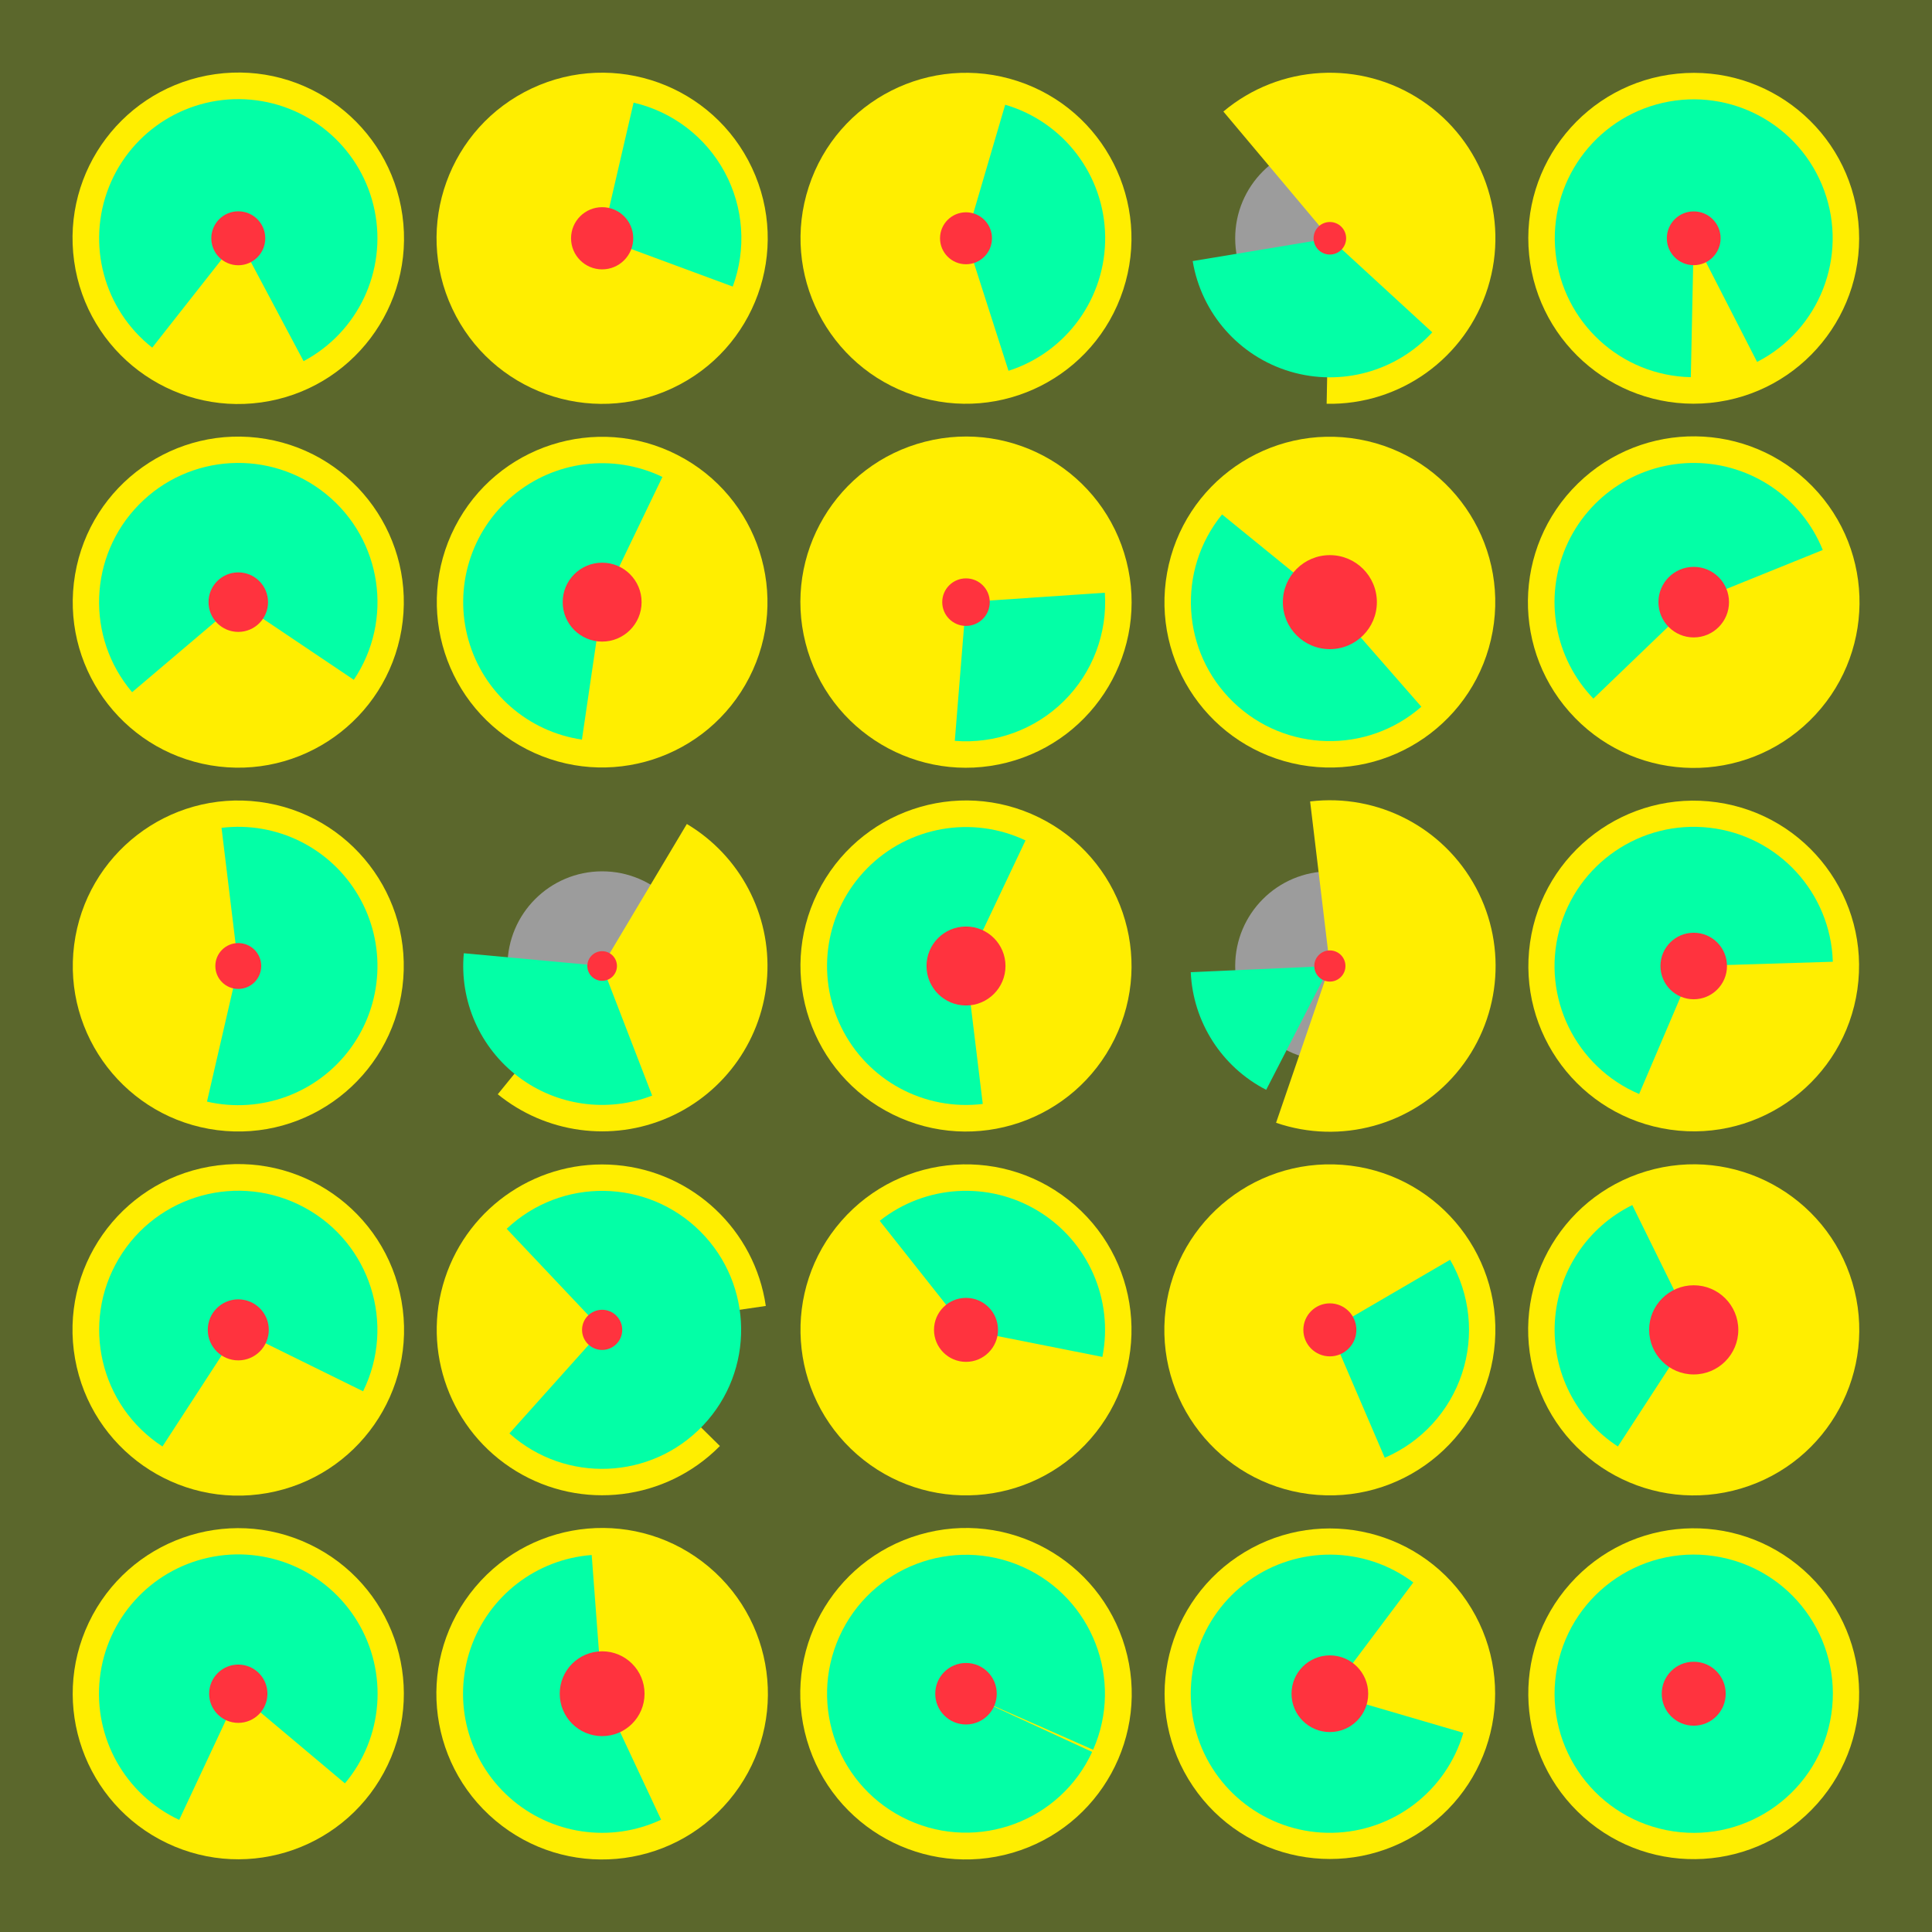 <?xml version="1.0" encoding="utf-8" ?>
<svg xmlns="http://www.w3.org/2000/svg" xmlns:xlink="http://www.w3.org/1999/xlink" width="1080" height="1080">
	<rect width="100%" height="100%" fill="#333333" stroke="none"/>
	<clipPath id="cl_229">
		<rect width="1080" height="1080"/>
	</clipPath>
	<g clip-path="url(#cl_229)">
		<path fill="white" transform="matrix(0.36 0 0 -0.36 540 540)" d="M-1500 -1500L1500 -1500L1500 1500L-1500 1500L-1500 -1500Z"/>
		<path fill="#5B672C" transform="matrix(0.36 0 0 -0.36 540 540)" d="M-1500 -1500L1500 -1500L1500 1500L-1500 1500L-1500 -1500Z"/>
		<path fill="#9C9C9C" transform="matrix(0.36 0 0 -0.36 133.2 946.8)" d="M0 147C-81.186 147 -147 81.186 -147 0C-147 -81.186 -81.186 -147 0 -147C81.186 -147 147 -81.186 147 0C147 81.186 81.186 147 0 147ZM0 0C0 0 0 0 0 0C0 0 0 0 0 0C0 0 0 0 0 0C0 0 0 0 0 0Z"/>
		<path fill="#9C9C9C" transform="matrix(0.36 0 0 -0.36 336.6 946.8)" d="M0 147C-81.186 147 -147 81.186 -147 0C-147 -81.186 -81.186 -147 0 -147C81.186 -147 147 -81.186 147 0C147 81.186 81.186 147 0 147ZM0 0C0 0 0 0 0 0C0 0 0 0 0 0C0 0 0 0 0 0C0 0 0 0 0 0Z"/>
		<path fill="#9C9C9C" transform="matrix(0.36 0 0 -0.36 540 946.8)" d="M0 147C-81.186 147 -147 81.186 -147 0C-147 -81.186 -81.186 -147 0 -147C81.186 -147 147 -81.186 147 0C147 81.186 81.186 147 0 147ZM0 0C0 0 0 0 0 0C0 0 0 0 0 0C0 0 0 0 0 0C0 0 0 0 0 0Z"/>
		<path fill="#9C9C9C" transform="matrix(0.36 0 0 -0.36 743.4 946.8)" d="M0 147C-81.186 147 -147 81.186 -147 0C-147 -81.186 -81.186 -147 0 -147C81.186 -147 147 -81.186 147 0C147 81.186 81.186 147 0 147ZM0 0C0 0 0 0 0 0C0 0 0 0 0 0C0 0 0 0 0 0C0 0 0 0 0 0Z"/>
		<path fill="#9C9C9C" transform="matrix(0.36 0 0 -0.36 946.8 946.8)" d="M0 147C-81.186 147 -147 81.186 -147 0C-147 -81.186 -81.186 -147 0 -147C81.186 -147 147 -81.186 147 0C147 81.186 81.186 147 0 147ZM0 0C0 0 0 0 0 0C0 0 0 0 0 0C0 0 0 0 0 0C0 0 0 0 0 0Z"/>
		<path fill="#9C9C9C" transform="matrix(0.36 0 0 -0.36 133.2 743.4)" d="M0 147C-81.186 147 -147 81.186 -147 0C-147 -81.186 -81.186 -147 0 -147C81.186 -147 147 -81.186 147 0C147 81.186 81.186 147 0 147ZM0 0C0 0 0 0 0 0C0 0 0 0 0 0C0 0 0 0 0 0C0 0 0 0 0 0Z"/>
		<path fill="#9C9C9C" transform="matrix(0.36 0 0 -0.36 336.6 743.4)" d="M0 147C-81.186 147 -147 81.186 -147 0C-147 -81.186 -81.186 -147 0 -147C81.186 -147 147 -81.186 147 0C147 81.186 81.186 147 0 147ZM0 0C0 0 0 0 0 0C0 0 0 0 0 0C0 0 0 0 0 0C0 0 0 0 0 0Z"/>
		<path fill="#9C9C9C" transform="matrix(0.36 0 0 -0.36 540 743.4)" d="M0 147C-81.186 147 -147 81.186 -147 0C-147 -81.186 -81.186 -147 0 -147C81.186 -147 147 -81.186 147 0C147 81.186 81.186 147 0 147ZM0 0C0 0 0 0 0 0C0 0 0 0 0 0C0 0 0 0 0 0C0 0 0 0 0 0Z"/>
		<path fill="#9C9C9C" transform="matrix(0.36 0 0 -0.36 743.4 743.4)" d="M0 147C-81.186 147 -147 81.186 -147 0C-147 -81.186 -81.186 -147 0 -147C81.186 -147 147 -81.186 147 0C147 81.186 81.186 147 0 147ZM0 0C0 0 0 0 0 0C0 0 0 0 0 0C0 0 0 0 0 0C0 0 0 0 0 0Z"/>
		<path fill="#9C9C9C" transform="matrix(0.36 0 0 -0.36 946.8 743.4)" d="M0 147C-81.186 147 -147 81.186 -147 0C-147 -81.186 -81.186 -147 0 -147C81.186 -147 147 -81.186 147 0C147 81.186 81.186 147 0 147ZM0 0C0 0 0 0 0 0C0 0 0 0 0 0C0 0 0 0 0 0C0 0 0 0 0 0Z"/>
		<path fill="#9C9C9C" transform="matrix(0.36 0 0 -0.36 133.2 540)" d="M0 147C-81.186 147 -147 81.186 -147 0C-147 -81.186 -81.186 -147 0 -147C81.186 -147 147 -81.186 147 0C147 81.186 81.186 147 0 147ZM0 0C0 0 0 0 0 0C0 0 0 0 0 0C0 0 0 0 0 0C0 0 0 0 0 0Z"/>
		<path fill="#9C9C9C" transform="matrix(0.36 0 0 -0.36 336.6 540)" d="M0 147C-81.186 147 -147 81.186 -147 0C-147 -81.186 -81.186 -147 0 -147C81.186 -147 147 -81.186 147 0C147 81.186 81.186 147 0 147ZM0 0C0 0 0 0 0 0C0 0 0 0 0 0C0 0 0 0 0 0C0 0 0 0 0 0Z"/>
		<path fill="#9C9C9C" transform="matrix(0.36 0 0 -0.36 540 540)" d="M0 147C-81.186 147 -147 81.186 -147 0C-147 -81.186 -81.186 -147 0 -147C81.186 -147 147 -81.186 147 0C147 81.186 81.186 147 0 147ZM0 0C0 0 0 0 0 0C0 0 0 0 0 0C0 0 0 0 0 0C0 0 0 0 0 0Z"/>
		<path fill="#9C9C9C" transform="matrix(0.36 0 0 -0.36 743.4 540)" d="M0 147C-81.186 147 -147 81.186 -147 0C-147 -81.186 -81.186 -147 0 -147C81.186 -147 147 -81.186 147 0C147 81.186 81.186 147 0 147ZM0 0C0 0 0 0 0 0C0 0 0 0 0 0C0 0 0 0 0 0C0 0 0 0 0 0Z"/>
		<path fill="#9C9C9C" transform="matrix(0.36 0 0 -0.36 946.8 540)" d="M0 147C-81.186 147 -147 81.186 -147 0C-147 -81.186 -81.186 -147 0 -147C81.186 -147 147 -81.186 147 0C147 81.186 81.186 147 0 147ZM0 0C0 0 0 0 0 0C0 0 0 0 0 0C0 0 0 0 0 0C0 0 0 0 0 0Z"/>
		<path fill="#9C9C9C" transform="matrix(0.36 0 0 -0.36 133.2 336.6)" d="M0 147C-81.186 147 -147 81.186 -147 0C-147 -81.186 -81.186 -147 0 -147C81.186 -147 147 -81.186 147 0C147 81.186 81.186 147 0 147ZM0 0C0 0 0 0 0 0C0 0 0 0 0 0C0 0 0 0 0 0C0 0 0 0 0 0Z"/>
		<path fill="#9C9C9C" transform="matrix(0.36 0 0 -0.36 336.6 336.6)" d="M0 147C-81.186 147 -147 81.186 -147 0C-147 -81.186 -81.186 -147 0 -147C81.186 -147 147 -81.186 147 0C147 81.186 81.186 147 0 147ZM0 0C0 0 0 0 0 0C0 0 0 0 0 0C0 0 0 0 0 0C0 0 0 0 0 0Z"/>
		<path fill="#9C9C9C" transform="matrix(0.36 0 0 -0.36 540 336.6)" d="M0 147C-81.186 147 -147 81.186 -147 0C-147 -81.186 -81.186 -147 0 -147C81.186 -147 147 -81.186 147 0C147 81.186 81.186 147 0 147ZM0 0C0 0 0 0 0 0C0 0 0 0 0 0C0 0 0 0 0 0C0 0 0 0 0 0Z"/>
		<path fill="#9C9C9C" transform="matrix(0.36 0 0 -0.36 743.4 336.6)" d="M0 147C-81.186 147 -147 81.186 -147 0C-147 -81.186 -81.186 -147 0 -147C81.186 -147 147 -81.186 147 0C147 81.186 81.186 147 0 147ZM0 0C0 0 0 0 0 0C0 0 0 0 0 0C0 0 0 0 0 0C0 0 0 0 0 0Z"/>
		<path fill="#9C9C9C" transform="matrix(0.36 0 0 -0.36 946.8 336.6)" d="M0 147C-81.186 147 -147 81.186 -147 0C-147 -81.186 -81.186 -147 0 -147C81.186 -147 147 -81.186 147 0C147 81.186 81.186 147 0 147ZM0 0C0 0 0 0 0 0C0 0 0 0 0 0C0 0 0 0 0 0C0 0 0 0 0 0Z"/>
		<path fill="#9C9C9C" transform="matrix(0.36 0 0 -0.36 133.2 133.2)" d="M0 147C-81.186 147 -147 81.186 -147 0C-147 -81.186 -81.186 -147 0 -147C81.186 -147 147 -81.186 147 0C147 81.186 81.186 147 0 147ZM0 0C0 0 0 0 0 0C0 0 0 0 0 0C0 0 0 0 0 0C0 0 0 0 0 0Z"/>
		<path fill="#9C9C9C" transform="matrix(0.36 0 0 -0.36 336.6 133.2)" d="M0 147C-81.186 147 -147 81.186 -147 0C-147 -81.186 -81.186 -147 0 -147C81.186 -147 147 -81.186 147 0C147 81.186 81.186 147 0 147ZM0 0C0 0 0 0 0 0C0 0 0 0 0 0C0 0 0 0 0 0C0 0 0 0 0 0Z"/>
		<path fill="#9C9C9C" transform="matrix(0.36 0 0 -0.36 540 133.2)" d="M0 147C-81.186 147 -147 81.186 -147 0C-147 -81.186 -81.186 -147 0 -147C81.186 -147 147 -81.186 147 0C147 81.186 81.186 147 0 147ZM0 0C0 0 0 0 0 0C0 0 0 0 0 0C0 0 0 0 0 0C0 0 0 0 0 0Z"/>
		<path fill="#9C9C9C" transform="matrix(0.36 0 0 -0.36 743.4 133.2)" d="M0 147C-81.186 147 -147 81.186 -147 0C-147 -81.186 -81.186 -147 0 -147C81.186 -147 147 -81.186 147 0C147 81.186 81.186 147 0 147ZM0 0C0 0 0 0 0 0C0 0 0 0 0 0C0 0 0 0 0 0C0 0 0 0 0 0Z"/>
		<path fill="#9C9C9C" transform="matrix(0.36 0 0 -0.36 946.8 133.2)" d="M0 147C-81.186 147 -147 81.186 -147 0C-147 -81.186 -81.186 -147 0 -147C81.186 -147 147 -81.186 147 0C147 81.186 81.186 147 0 147ZM0 0C0 0 0 0 0 0C0 0 0 0 0 0C0 0 0 0 0 0C0 0 0 0 0 0Z"/>
		<path fill="#FE0" transform="matrix(-0.325 -0.155 -0.155 0.325 133.2 946.8)" d="M0 257C-141.937 257 -257 141.937 -257 6.10352e-05C-257 -141.937 -141.937 -257 0 -257C141.937 -257 257 -141.937 257 6.10352e-05C257 141.937 141.937 257 0 257ZM0 6.10352e-05C0 6.10352e-05 0 6.10352e-05 0 6.10352e-05C0 6.10352e-05 0 6.10352e-05 0 6.10352e-05C0 6.10352e-05 0 6.10352e-05 0 6.10352e-05C0 6.10352e-05 0 6.10352e-05 0 6.10352e-05Z"/>
		<path fill="#FE0" transform="matrix(-0.276 -0.232 -0.232 0.276 336.6 946.8)" d="M0 257C-141.937 257 -257 141.937 -257 -6.10352e-05C-257 -141.937 -141.937 -257 3.05176e-05 -257C141.937 -257 257 -141.937 257 -0C257 141.937 141.937 257 0 257ZM3.05176e-05 -6.10352e-05C3.05176e-05 -6.10352e-05 3.05176e-05 -6.10352e-05 3.05176e-05 -6.10352e-05C3.05176e-05 -6.10352e-05 3.05176e-05 -6.10352e-05 3.05176e-05 -6.10352e-05C3.05176e-05 -6.10352e-05 3.05176e-05 -6.10352e-05 3.05176e-05 -6.10352e-05C3.05176e-05 -6.10352e-05 3.05176e-05 -6.10352e-05 3.05176e-05 -6.10352e-05Z"/>
		<path fill="#FE0" transform="matrix(-0.346 0.101 0.101 0.346 540 946.8)" d="M-1.52588e-05 257C-141.937 257 -257 141.937 -257 7.62939e-06C-257 -141.937 -141.937 -257 7.62939e-06 -257C141.937 -257 257 -141.937 257 -7.62939e-06C257 141.937 141.937 257 -1.52588e-05 257ZM2.31992e-06 -6.77894e-07C2.31992e-06 -6.77894e-07 2.31992e-06 -6.77894e-07 2.31992e-06 -6.77894e-07C2.31992e-06 -6.77894e-07 2.31992e-06 -6.77894e-07 2.31992e-06 -6.77894e-07C2.31992e-06 -6.77894e-07 2.31992e-06 -6.77894e-07 2.31992e-06 -6.77894e-07C2.31992e-06 -6.77894e-07 2.31992e-06 -6.77894e-07 2.31992e-06 -6.77894e-07Z"/>
		<path fill="#FE0" transform="matrix(0.298 -0.201 -0.201 -0.298 743.4 946.8)" d="M6.10352e-05 257C-141.937 257 -257 141.937 -257 1.52588e-05C-257 -141.937 -141.937 -257 0 -257C141.937 -257 257 -141.937 257 3.05176e-05C257 141.937 141.937 257 6.10352e-05 257ZM9.15527e-05 0C9.15527e-05 0 9.15527e-05 0 9.15527e-05 0C9.15527e-05 0 9.15527e-05 0 9.15527e-05 0C9.15527e-05 0 9.15527e-05 0 9.15527e-05 0C9.15527e-05 0 9.15527e-05 0 9.15527e-05 0Z"/>
		<path fill="#FE0" transform="matrix(-0.239 0.269 0.269 0.239 946.8 946.8)" d="M0 257C-141.937 257 -257 141.937 -257 0C-257 -141.937 -141.937 -257 0 -257C141.937 -257 257 -141.937 257 0C257 141.937 141.937 257 0 257ZM0 6.10352e-05C0 6.10352e-05 0 6.10352e-05 0 6.10352e-05C0 6.10352e-05 0 6.10352e-05 0 6.10352e-05C0 6.10352e-05 0 6.10352e-05 0 6.10352e-05C0 6.10352e-05 0 6.10352e-05 0 6.10352e-05Z"/>
		<path fill="#FE0" transform="matrix(-0.355 0.063 0.063 0.355 133.2 743.4)" d="M-0 257C-141.937 257 -257 141.937 -257 -3.05176e-05C-257 -141.937 -141.937 -257 -0 -257C141.937 -257 257 -141.937 257 6.10352e-05C257 141.937 141.937 257 -0 257ZM0 1.52588e-05C0 1.52588e-05 0 1.52588e-05 0 1.52588e-05C0 1.52588e-05 0 1.52588e-05 0 1.52588e-05C0 1.52588e-05 0 1.52588e-05 0 1.52588e-05C0 1.52588e-05 0 1.52588e-05 0 1.52588e-05Z"/>
		<path fill="#FE0" transform="matrix(0.052 0.356 0.356 -0.052 336.6 743.4)" d="M0 0L6.48499e-05 257C-119.281 257 -222.884 174.928 -250.18 58.812C-277.476 -57.304 -221.29 -176.939 -114.502 -230.083C-7.714 -283.227 121.604 -255.909 197.775 -164.116C273.946 -72.323 276.946 59.815 205.02 154.971L0 0C0 0 0 0 0 0C0 0 0 0 0 0C0 0 0 0 0 0C0 0 0 0 0 0Z"/>
		<path fill="#FE0" transform="matrix(-0.237 0.271 0.271 0.237 540 743.4)" d="M1.52588e-05 257C-141.937 257 -257 141.937 -257 -1.52588e-05C-257 -141.937 -141.937 -257 -1.52588e-05 -257C141.937 -257 257 -141.937 257 1.52588e-05C257 141.937 141.937 257 1.52588e-05 257ZM4.93064e-06 -5.61828e-06C4.93064e-06 -5.61828e-06 4.93064e-06 -5.61828e-06 4.93064e-06 -5.61828e-06C4.93064e-06 -5.61828e-06 4.93064e-06 -5.61828e-06 4.93064e-06 -5.61828e-06C4.93064e-06 -5.61828e-06 4.93064e-06 -5.61828e-06 4.93064e-06 -5.61828e-06C4.93064e-06 -5.61828e-06 4.93064e-06 -5.61828e-06 4.93064e-06 -5.61828e-06Z"/>
		<path fill="#FE0" transform="matrix(0.027 -0.359 -0.359 -0.027 743.4 743.4)" d="M1.90735e-06 257C-141.937 257 -257 141.937 -257 0C-257 -141.937 -141.937 -257 7.62939e-06 -257C141.937 -257 257 -141.937 257 0C257 141.937 141.937 257 1.90735e-06 257ZM3.8147e-06 0C3.8147e-06 0 3.8147e-06 0 3.8147e-06 0C3.8147e-06 0 3.8147e-06 0 3.8147e-06 0C3.8147e-06 0 3.8147e-06 0 3.8147e-06 0C3.8147e-06 0 3.8147e-06 0 3.8147e-06 0Z"/>
		<path fill="#FE0" transform="matrix(-0.345 0.103 0.103 0.345 946.8 743.4)" d="M0 257C-141.937 257 -257 141.937 -257 9.15527e-05C-257 -141.937 -141.937 -257 6.10352e-05 -257C141.937 -257 257 -141.937 257 -1.52588e-05C257 141.937 141.937 257 0 257ZM0 3.05176e-05C0 3.05176e-05 0 3.05176e-05 0 3.05176e-05C0 3.05176e-05 0 3.05176e-05 0 3.05176e-05C0 3.05176e-05 0 3.05176e-05 0 3.05176e-05C0 3.05176e-05 0 3.05176e-05 0 3.05176e-05Z"/>
		<path fill="#FE0" transform="matrix(0.357 0.046 0.046 -0.357 133.2 540)" d="M0 257C-141.937 257 -257 141.937 -257 -1.52588e-05C-257 -141.937 -141.937 -257 0 -257C141.937 -257 257 -141.937 257 -1.52588e-05C257 141.937 141.937 257 0 257ZM0 -1.52588e-05C0 -1.52588e-05 0 -1.52588e-05 0 -1.52588e-05C0 -1.52588e-05 0 -1.52588e-05 0 -1.52588e-05C0 -1.52588e-05 0 -1.52588e-05 0 -1.52588e-05C0 -1.52588e-05 0 -1.52588e-05 0 -1.52588e-05Z"/>
		<path fill="#FE0" transform="matrix(-0.279 -0.227 -0.227 0.279 336.6 540)" d="M0 0L6.10352e-05 257C-96.275 257 -184.476 203.191 -228.524 117.583C-272.572 31.975 -265.079 -71.072 -209.109 -149.407C-153.14 -227.742 -58.082 -268.225 37.181 -254.296L0 0C0 0 0 0 0 0C0 0 0 0 0 0C0 0 0 0 0 0Z"/>
		<path fill="#FE0" transform="matrix(0.159 -0.323 -0.323 -0.159 540 540)" d="M0 257C-141.937 257 -257 141.937 -257 0C-257 -141.937 -141.937 -257 0 -257C141.937 -257 257 -141.937 257 0C257 141.937 141.937 257 0 257ZM0 0C0 0 0 0 0 0C0 0 0 0 0 0C0 0 0 0 0 0C0 0 0 0 0 0Z"/>
		<path fill="#FE0" transform="matrix(-0.341 -0.117 -0.117 0.341 743.4 540)" d="M0 -1.52588e-05L0 257C-105.732 257 -200.675 192.244 -239.268 93.807C-277.861 -4.63 -252.229 -116.658 -174.67 -188.519C-97.112 -260.38 16.543 -277.407 111.755 -231.43L0 -1.52588e-05C0 -1.52588e-05 0 -1.52588e-05 0 -1.52588e-05C0 -1.52588e-05 0 -1.52588e-05 0 -1.52588e-05C0 -1.52588e-05 0 -1.52588e-05 0 -1.52588e-05Z"/>
		<path fill="#FE0" transform="matrix(-0.051 0.356 0.356 0.051 946.8 540)" d="M0 257C-141.937 257 -257 141.937 -257 -0C-257 -141.937 -141.937 -257 -7.62939e-06 -257C141.937 -257 257 -141.937 257 0C257 141.937 141.937 257 0 257ZM0 -0C0 -0 0 -0 0 -0C0 -0 0 -0 0 -0C0 -0 0 -0 0 -0C0 -0 0 -0 0 -0Z"/>
		<path fill="#FE0" transform="matrix(-0.355 -0.06 -0.06 0.355 133.2 336.6)" d="M0 257C-141.937 257 -257 141.937 -257 -1.52588e-05C-257 -141.937 -141.937 -257 0 -257C141.937 -257 257 -141.937 257 1.52588e-05C257 141.937 141.937 257 0 257ZM0 3.05176e-05C0 3.05176e-05 0 3.05176e-05 0 3.05176e-05C0 3.05176e-05 0 3.05176e-05 0 3.05176e-05C0 3.05176e-05 0 3.05176e-05 0 3.05176e-05C0 3.05176e-05 0 3.05176e-05 0 3.05176e-05Z"/>
		<path fill="#FE0" transform="matrix(0.164 -0.32 -0.32 -0.164 336.6 336.6)" d="M3.05176e-05 257C-141.937 257 -257 141.937 -257 0C-257 -141.937 -141.937 -257 -1.52588e-05 -257C141.937 -257 257 -141.937 257 -3.05176e-05C257 141.937 141.937 257 3.05176e-05 257ZM0 -3.05176e-05C0 -3.05176e-05 0 -3.05176e-05 0 -3.05176e-05C0 -3.05176e-05 0 -3.05176e-05 0 -3.05176e-05C0 -3.05176e-05 0 -3.05176e-05 0 -3.05176e-05C0 -3.05176e-05 0 -3.05176e-05 0 -3.05176e-05Z"/>
		<path fill="#FE0" transform="matrix(0.349 -0.089 -0.089 -0.349 540 336.6)" d="M-7.62939e-06 257C-141.937 257 -257 141.937 -257 4.57764e-05C-257 -141.937 -141.937 -257 7.62939e-06 -257C141.937 -257 257 -141.937 257 1.52588e-05C257 141.937 141.937 257 -7.62939e-06 257ZM-4.87974e-06 1.24101e-06C-4.87974e-06 1.24101e-06 -4.87974e-06 1.24101e-06 -4.87974e-06 1.24101e-06C-4.87974e-06 1.24101e-06 -4.87974e-06 1.24101e-06 -4.87974e-06 1.24101e-06C-4.87974e-06 1.24101e-06 -4.87974e-06 1.24101e-06 -4.87974e-06 1.24101e-06C-4.87974e-06 1.24101e-06 -4.87974e-06 1.24101e-06 -4.87974e-06 1.24101e-06Z"/>
		<path fill="#FE0" transform="matrix(-0.064 0.354 0.354 0.064 743.4 336.6)" d="M1.52588e-05 257C-141.937 257 -257 141.937 -257 0C-257 -141.937 -141.937 -257 3.8147e-06 -257C141.937 -257 257 -141.937 257 0C257 141.937 141.937 257 1.52588e-05 257ZM2.28882e-05 0C2.28882e-05 0 2.28882e-05 0 2.28882e-05 0C2.28882e-05 0 2.28882e-05 0 2.28882e-05 0C2.28882e-05 0 2.28882e-05 0 2.28882e-05 0C2.28882e-05 0 2.28882e-05 0 2.28882e-05 0Z"/>
		<path fill="#FE0" transform="matrix(0.252 0.258 0.258 -0.252 946.8 336.6)" d="M-6.10352e-05 257C-141.937 257 -257 141.937 -257 0C-257 -141.937 -141.937 -257 -6.10352e-05 -257C141.937 -257 257 -141.937 257 0C257 141.937 141.937 257 -6.10352e-05 257ZM0 0C0 0 0 0 0 0C0 0 0 0 0 0C0 0 0 0 0 0C0 0 0 0 0 0Z"/>
		<path fill="#FE0" transform="matrix(-0.05 -0.357 -0.357 0.05 133.2 133.2)" d="M1.52588e-05 257C-141.937 257 -257 141.937 -257 0C-257 -141.937 -141.937 -257 0 -257C141.937 -257 257 -141.937 257 0C257 141.937 141.937 257 1.52588e-05 257ZM7.62939e-05 0C7.62939e-05 0 7.62939e-05 0 7.62939e-05 0C7.62939e-05 0 7.62939e-05 0 7.62939e-05 0C7.62939e-05 0 7.62939e-05 0 7.62939e-05 0C7.62939e-05 0 7.62939e-05 0 7.62939e-05 0Z"/>
		<path fill="#FE0" transform="matrix(-0.326 0.153 0.153 0.326 336.6 133.2)" d="M-3.05176e-05 257C-141.937 257 -257 141.937 -257 -6.10352e-05C-257 -141.937 -141.937 -257 0 -257C141.937 -257 257 -141.937 257 -6.10352e-05C257 141.937 141.937 257 -3.05176e-05 257ZM0 -6.10352e-05C0 -6.10352e-05 0 -6.10352e-05 0 -6.10352e-05C0 -6.10352e-05 0 -6.10352e-05 0 -6.10352e-05C0 -6.10352e-05 0 -6.10352e-05 0 -6.10352e-05C0 -6.10352e-05 0 -6.10352e-05 0 -6.10352e-05Z"/>
		<path fill="#FE0" transform="matrix(0.112 -0.342 -0.342 -0.112 540 133.2)" d="M9.15527e-05 257C-141.937 257 -257 141.937 -257 -3.8147e-05C-257 -141.937 -141.937 -257 -2.28882e-05 -257C141.937 -257 257 -141.937 257 -5.34058e-05C257 141.937 141.937 257 9.15527e-05 257ZM3.77725e-06 -1.14831e-05C3.77725e-06 -1.14831e-05 3.77725e-06 -1.14831e-05 3.77725e-06 -1.14831e-05C3.77725e-06 -1.14831e-05 3.77725e-06 -1.14831e-05 3.77725e-06 -1.14831e-05C3.77725e-06 -1.14831e-05 3.77725e-06 -1.14831e-05 3.77725e-06 -1.14831e-05C3.77725e-06 -1.14831e-05 3.77725e-06 -1.14831e-05 3.77725e-06 -1.14831e-05Z"/>
		<path fill="#FE0" transform="matrix(-0.36 -0.007 -0.007 0.36 743.4 133.2)" d="M0 -2.28882e-05L6.10352e-05 257C-114.183 257 -214.673 181.665 -246.69 72.063C-278.707 -37.539 -234.571 -155.123 -138.343 -216.587C-42.116 -278.052 83.126 -268.657 169.107 -193.525L0 -2.28882e-05C0 -2.28882e-05 0 -2.28882e-05 0 -2.28882e-05C0 -2.28882e-05 0 -2.28882e-05 0 -2.28882e-05C0 -2.28882e-05 0 -2.28882e-05 0 -2.28882e-05Z"/>
		<path fill="#FE0" transform="matrix(-0.036 -0.358 -0.358 0.036 946.8 133.2)" d="M0 257C-141.937 257 -257 141.937 -257 0C-257 -141.937 -141.937 -257 1.52588e-05 -257C141.937 -257 257 -141.937 257 0C257 141.937 141.937 257 0 257ZM6.86646e-05 0C6.86646e-05 0 6.86646e-05 0 6.86646e-05 0C6.86646e-05 0 6.86646e-05 0 6.86646e-05 0C6.86646e-05 0 6.86646e-05 0 6.86646e-05 0C6.86646e-05 0 6.86646e-05 0 6.86646e-05 0Z"/>
		<path fill="#03FFA6" transform="matrix(-0.232 0.276 0.276 0.232 133.2 946.8)" d="M0 0L0 216C-92.519 216 -174.765 157.077 -204.522 69.473C-234.28 -18.13 -204.941 -114.957 -131.564 -171.31C-58.187 -227.662 42.932 -231.025 119.891 -179.672C196.85 -128.319 232.558 -33.655 208.686 55.731L0 0C0 0 0 0 0 0C0 0 0 0 0 0C0 0 0 0 0 0C0 0 0 0 0 0Z"/>
		<path fill="#03FFA6" transform="matrix(0.359 -0.027 -0.027 -0.359 336.6 946.8)" d="M0 -7.62939e-06L0 216C-86.582 216 -164.798 164.299 -198.725 84.641C-232.653 4.984 -215.737 -87.236 -155.745 -149.665C-95.753 -212.094 -4.279 -232.667 76.665 -201.937L0 -7.62939e-06C0 -7.62939e-06 0 -7.62939e-06 0 -7.62939e-06C0 -7.62939e-06 0 -7.62939e-06 0 -7.62939e-06C0 -7.62939e-06 0 -7.62939e-06 0 -7.62939e-06Z"/>
		<path fill="#03FFA6" transform="matrix(-0.145 0.329 0.329 0.145 540 946.8)" d="M-7.67742e-06 1.74001e-05L-6.10352e-05 216C-118.934 216 -215.491 119.854 -215.998 0.921C-216.505 -118.013 -120.771 -214.978 -1.841 -215.992C117.089 -217.006 214.462 -121.686 215.982 -2.762C217.503 116.163 122.599 213.941 3.682 215.969L-7.67742e-06 1.74001e-05C-7.67742e-06 1.74001e-05 -7.67742e-06 1.74001e-05 -7.67742e-06 1.74001e-05C-7.67742e-06 1.74001e-05 -7.67742e-06 1.74001e-05 -7.67742e-06 1.74001e-05C-7.67742e-06 1.74001e-05 -7.67742e-06 1.74001e-05 -7.67742e-06 1.74001e-05C-7.67742e-06 1.74001e-05 -7.67742e-06 1.74001e-05 -7.67742e-06 1.74001e-05Z"/>
		<path fill="#03FFA6" transform="matrix(0.288 0.216 0.216 -0.288 743.4 946.8)" d="M-3.05176e-05 -6.10352e-05L-0 216C-94.465 216 -177.972 154.615 -206.16 64.453C-234.348 -25.708 -200.677 -123.728 -123.034 -177.535C-45.391 -231.343 58.21 -228.454 132.734 -170.404C207.259 -112.355 235.416 -12.611 202.248 75.84L-3.05176e-05 -6.10352e-05C-3.05176e-05 -6.10352e-05 -3.05176e-05 -6.10352e-05 -3.05176e-05 -6.10352e-05C-3.05176e-05 -6.10352e-05 -3.05176e-05 -6.10352e-05 -3.05176e-05 -6.10352e-05C-3.05176e-05 -6.10352e-05 -3.05176e-05 -6.10352e-05 -3.05176e-05 -6.10352e-05C-3.05176e-05 -6.10352e-05 -3.05176e-05 -6.10352e-05 -3.05176e-05 -6.10352e-05Z"/>
		<path fill="#03FFA6" transform="matrix(-0.071 0.353 0.353 0.071 946.8 946.8)" d="M9.15527e-05 216C-119.293 216 -216 119.293 -216 -0C-216 -119.294 -119.294 -216 1.52588e-05 -216C119.294 -216 216 -119.294 216 -0C216 119.293 119.294 216 9.15527e-05 216ZM6.10352e-05 -0C6.10352e-05 -0 6.10352e-05 -0 6.10352e-05 -0C6.10352e-05 -0 6.10352e-05 -0 6.10352e-05 -0C6.10352e-05 -0 6.10352e-05 -0 6.10352e-05 -0C6.10352e-05 -0 6.10352e-05 -0 6.10352e-05 -0Z"/>
		<path fill="#03FFA6" transform="matrix(-0.159 0.323 0.323 0.159 133.2 743.4)" d="M-0 0L-0 216C-115.959 216 -211.228 124.439 -215.83 8.572C-220.432 -107.295 -132.724 -206.123 -17.13 -215.319C98.463 -224.516 200.694 -140.799 214.47 -25.661L-0 0C-0 0 -0 0 -0 0C-0 0 -0 0 -0 0C-0 0 -0 0 -0 0Z"/>
		<path fill="#03FFA6" transform="matrix(-0.268 -0.24 -0.24 0.268 336.6 743.4)" d="M-6.10352e-05 -3.05176e-05L-6.10352e-05 216C-116.953 216 -212.663 122.917 -215.916 6.009C-219.17 -110.899 -128.786 -209.161 -12.014 -215.666C104.758 -222.171 205.497 -134.555 215.248 -18.009L-6.10352e-05 -3.05176e-05C-6.10352e-05 -3.05176e-05 -6.10352e-05 -3.05176e-05 -6.10352e-05 -3.05176e-05C-6.10352e-05 -3.05176e-05 -6.10352e-05 -3.05176e-05 -6.10352e-05 -3.05176e-05C-6.10352e-05 -3.05176e-05 -6.10352e-05 -3.05176e-05 -6.10352e-05 -3.05176e-05Z"/>
		<path fill="#03FFA6" transform="matrix(-0.07 0.353 0.353 0.07 540 743.4)" d="M6.02374e-07 -3.04243e-06L3.05176e-05 216C-90.508 216 -171.419 159.572 -202.694 74.639C-233.97 -10.294 -208.977 -105.719 -140.083 -164.416L6.02374e-07 -3.04243e-06C6.02374e-07 -3.04243e-06 6.02374e-07 -3.04243e-06 6.02374e-07 -3.04243e-06C6.02374e-07 -3.04243e-06 6.02374e-07 -3.04243e-06 6.02374e-07 -3.04243e-06Z"/>
		<path fill="#03FFA6" transform="matrix(-0.331 0.142 0.142 0.331 743.4 743.4)" d="M0 -1.52588e-05L0 216C-61.887 216 -120.802 189.454 -161.801 143.096C-202.8 96.738 -221.945 35.02 -214.38 -26.403L0 -1.52588e-05C0 -1.52588e-05 0 -1.52588e-05 0 -1.52588e-05C0 -1.52588e-05 0 -1.52588e-05 0 -1.52588e-05Z"/>
		<path fill="#03FFA6" transform="matrix(0.323 -0.159 -0.159 -0.323 946.8 743.4)" d="M0 0L0 216C-77.684 216 -149.384 174.285 -187.777 106.751C-226.17 39.218 -225.341 -43.731 -185.606 -110.483L0 0C0 0 0 0 0 0C0 0 0 0 0 0Z"/>
		<path fill="#03FFA6" transform="matrix(-0.351 -0.081 -0.081 0.351 133.2 540)" d="M0 0L0 216C-86.178 216 -164.111 164.774 -198.288 85.662C-232.465 6.55 -216.346 -85.307 -157.275 -148.056C-98.204 -210.805 -7.487 -232.436 73.543 -203.095L0 0C0 0 0 0 0 0C0 0 0 0 0 0C0 0 0 0 0 0Z"/>
		<path fill="#03FFA6" transform="matrix(0.033 -0.358 -0.358 -0.033 336.6 540)" d="M3.8147e-06 0L7.62939e-06 216C-74.729 216 -144.15 177.373 -183.546 113.872C-222.942 50.37 -226.717 -28.983 -193.525 -95.937L3.8147e-06 0C3.8147e-06 0 3.8147e-06 0 3.8147e-06 0C3.8147e-06 0 3.8147e-06 0 3.8147e-06 0Z"/>
		<path fill="#03FFA6" transform="matrix(0.325 0.154 0.154 -0.325 540 540)" d="M0 0L-7.62939e-06 216C-91.859 216 -173.669 157.902 -203.937 71.174C-234.205 -15.555 -206.309 -111.94 -134.398 -169.095C-62.486 -226.251 37.708 -231.673 115.366 -182.61L0 0C0 0 0 0 0 0C0 0 0 0 0 0C0 0 0 0 0 0Z"/>
		<path fill="#03FFA6" transform="matrix(-0.016 -0.36 -0.36 0.016 743.4 540)" d="M-3.8147e-06 0L-2.86102e-06 216C-77.493 216 -149.048 174.487 -187.513 107.214L-3.8147e-06 0C-3.8147e-06 0 -3.8147e-06 0 -3.8147e-06 0Z"/>
		<path fill="#03FFA6" transform="matrix(0.011 0.36 0.36 -0.011 946.8 540)" d="M-3.8147e-06 0L-3.8147e-06 216C-107.276 216 -198.297 137.268 -213.748 31.11C-229.199 -75.047 -164.398 -176.458 -61.572 -207.038C41.253 -237.618 150.941 -188.099 196.011 -90.75L-3.8147e-06 0C-3.8147e-06 0 -3.8147e-06 0 -3.8147e-06 0C-3.8147e-06 0 -3.8147e-06 0 -3.8147e-06 0C-3.8147e-06 0 -3.8147e-06 0 -3.8147e-06 0Z"/>
		<path fill="#03FFA6" transform="matrix(-0.201 0.299 0.299 0.201 133.2 336.6)" d="M0 0L0 216C-111.619 216 -204.854 130.956 -215.09 19.808C-225.326 -91.341 -149.19 -191.982 -39.448 -212.367C70.293 -232.752 177.492 -166.166 207.855 -58.756L0 0C0 0 0 0 0 0C0 0 0 0 0 0C0 0 0 0 0 0Z"/>
		<path fill="#03FFA6" transform="matrix(0.324 0.156 0.156 -0.324 336.6 336.6)" d="M0 0L0 216C-85.013 216 -162.12 166.133 -196.992 88.601C-231.864 11.069 -218.014 -79.708 -161.608 -143.313C-105.203 -206.919 -16.734 -231.524 64.412 -206.173L0 0C0 0 0 0 0 0C0 0 0 0 0 0C0 0 0 0 0 0Z"/>
		<path fill="#03FFA6" transform="matrix(-0.359 -0.029 -0.029 0.359 540 336.6)" d="M-2.24509e-06 -1.78899e-07L-1.90735e-06 216C-62.862 216 -122.606 188.615 -163.638 140.991C-204.671 93.368 -222.921 30.232 -213.626 -31.94L-2.24509e-06 -1.78899e-07C-2.24509e-06 -1.78899e-07 -2.24509e-06 -1.78899e-07 -2.24509e-06 -1.78899e-07C-2.24509e-06 -1.78899e-07 -2.24509e-06 -1.78899e-07 -2.24509e-06 -1.78899e-07Z"/>
		<path fill="#03FFA6" transform="matrix(0.227 -0.279 -0.279 -0.227 743.4 336.6)" d="M0 -3.05176e-05L-3.05176e-05 216C-112.221 216 -205.749 130.064 -215.228 18.244C-224.707 -93.576 -146.978 -194.028 -36.358 -212.918L0 -3.05176e-05C0 -3.05176e-05 0 -3.05176e-05 0 -3.05176e-05C0 -3.05176e-05 0 -3.05176e-05 0 -3.05176e-05Z"/>
		<path fill="#03FFA6" transform="matrix(0.135 0.334 0.334 -0.135 946.8 336.6)" d="M-3.05176e-05 0L-3.05176e-05 216C-87.074 216 -165.634 163.717 -199.252 83.394C-232.87 3.072 -214.972 -89.583 -153.856 -151.605C-92.741 -213.628 -0.361 -232.89 80.449 -200.459L-3.05176e-05 0C-3.05176e-05 0 -3.05176e-05 0 -3.05176e-05 0C-3.05176e-05 0 -3.05176e-05 0 -3.05176e-05 0C-3.05176e-05 0 -3.05176e-05 0 -3.05176e-05 0Z"/>
		<path fill="#03FFA6" transform="matrix(-0.318 0.169 0.169 0.318 133.2 133.2)" d="M-6.10352e-05 0L-6.10352e-05 216C-95.602 216 -179.831 153.155 -207.056 61.511C-234.281 -30.132 -198.025 -128.771 -117.929 -180.966C-37.833 -233.162 67.046 -226.496 139.89 -164.581C212.734 -102.665 236.211 -0.231 197.603 87.229L-6.10352e-05 0C-6.10352e-05 0 -6.10352e-05 0 -6.10352e-05 0C-6.10352e-05 0 -6.10352e-05 0 -6.10352e-05 0C-6.10352e-05 0 -6.10352e-05 0 -6.10352e-05 0C-6.10352e-05 0 -6.10352e-05 0 -6.10352e-05 0Z"/>
		<path fill="#03FFA6" transform="matrix(-0.125 0.338 0.338 0.125 336.6 133.2)" d="M6.10352e-05 6.10352e-05L-2.28882e-05 216C-62.034 216 -121.073 189.329 -162.079 142.781C-203.085 96.233 -222.098 34.301 -214.276 -27.238L6.10352e-05 6.10352e-05C6.10352e-05 6.10352e-05 6.10352e-05 6.10352e-05 6.10352e-05 6.10352e-05C6.10352e-05 6.10352e-05 6.10352e-05 6.10352e-05 6.10352e-05 6.10352e-05Z"/>
		<path fill="#03FFA6" transform="matrix(-0.343 0.11 0.11 0.343 540 133.2)" d="M1.4599e-05 -4.68783e-06L2.28882e-05 216C-94.877 216 -178.647 154.087 -206.49 63.387C-234.332 -27.313 -199.729 -125.563 -121.193 -178.797L1.4599e-05 -4.68783e-06C1.4599e-05 -4.68783e-06 1.4599e-05 -4.68783e-06 1.4599e-05 -4.68783e-06C1.4599e-05 -4.68783e-06 1.4599e-05 -4.68783e-06 1.4599e-05 -4.68783e-06Z"/>
		<path fill="#03FFA6" transform="matrix(-0.059 -0.355 -0.355 0.059 743.4 133.2)" d="M3.8147e-05 -6.10352e-05L-7.62939e-06 216C-82.581 216 -157.935 168.915 -194.138 94.692C-230.34 20.469 -221.055 -67.899 -170.216 -132.976L3.8147e-05 -6.10352e-05C3.8147e-05 -6.10352e-05 3.8147e-05 -6.10352e-05 3.8147e-05 -6.10352e-05C3.8147e-05 -6.10352e-05 3.8147e-05 -6.10352e-05 3.8147e-05 -6.10352e-05Z"/>
		<path fill="#03FFA6" transform="matrix(-0.32 0.164 0.164 0.32 946.8 133.2)" d="M-6.10352e-05 0L0 216C-108.996 216 -200.915 134.794 -214.352 26.629C-227.789 -81.536 -158.535 -182.765 -52.852 -209.434C52.832 -236.104 161.826 -179.857 201.321 -78.268C240.816 23.322 198.435 138.419 102.49 190.136L-6.10352e-05 0C-6.10352e-05 0 -6.10352e-05 0 -6.10352e-05 0C-6.10352e-05 0 -6.10352e-05 0 -6.10352e-05 0C-6.10352e-05 0 -6.10352e-05 0 -6.10352e-05 0C-6.10352e-05 0 -6.10352e-05 0 -6.10352e-05 0Z"/>
		<path fill="#FF333E" transform="matrix(0.36 0 0 -0.36 133.2 946.8)" d="M0 45.26C-24.996 45.26 -45.26 24.996 -45.26 0C-45.26 -24.996 -24.996 -45.26 0 -45.26C24.996 -45.26 45.26 -24.996 45.26 0C45.26 24.996 24.996 45.26 0 45.26ZM0 0C0 0 0 0 0 0C0 0 0 0 0 0C0 0 0 0 0 0C0 0 0 0 0 0Z"/>
		<path fill="#FF333E" transform="matrix(0.36 0 0 -0.36 336.6 946.8)" d="M0 65.847C-36.366 65.847 -65.847 36.367 -65.847 0C-65.847 -36.367 -36.366 -65.847 0 -65.847C36.366 -65.847 65.847 -36.367 65.847 0C65.847 36.367 36.366 65.847 0 65.847ZM0 0C0 0 0 0 0 0C0 0 0 0 0 0C0 0 0 0 0 0C0 0 0 0 0 0Z"/>
		<path fill="#FF333E" transform="matrix(0.36 0 0 -0.36 540 946.8)" d="M0 47.748C-26.371 47.748 -47.748 26.371 -47.748 0C-47.748 -26.371 -26.371 -47.748 0 -47.748C26.371 -47.748 47.748 -26.371 47.748 0C47.748 26.371 26.371 47.748 0 47.748ZM0 0C0 0 0 0 0 0C0 0 0 0 0 0C0 0 0 0 0 0C0 0 0 0 0 0Z"/>
		<path fill="#FF333E" transform="matrix(0.36 0 0 -0.36 743.4 946.8)" d="M0 59.533C-32.879 59.533 -59.532 32.879 -59.532 0C-59.532 -32.879 -32.879 -59.533 0 -59.533C32.879 -59.533 59.532 -32.879 59.532 0C59.532 32.879 32.879 59.533 0 59.533ZM0 0C0 0 0 0 0 0C0 0 0 0 0 0C0 0 0 0 0 0C0 0 0 0 0 0Z"/>
		<path fill="#FF333E" transform="matrix(0.36 0 0 -0.36 946.8 946.8)" d="M0 49.658C-27.425 49.658 -49.658 27.425 -49.658 0C-49.658 -27.425 -27.425 -49.658 0 -49.658C27.425 -49.658 49.658 -27.425 49.658 0C49.658 27.425 27.425 49.658 0 49.658ZM0 0C0 0 0 0 0 0C0 0 0 0 0 0C0 0 0 0 0 0C0 0 0 0 0 0Z"/>
		<path fill="#FF333E" transform="matrix(0.36 0 0 -0.36 133.2 743.4)" d="M0 47.375C-26.164 47.375 -47.375 26.164 -47.375 0C-47.375 -26.164 -26.164 -47.375 0 -47.375C26.164 -47.375 47.375 -26.164 47.375 0C47.375 26.164 26.164 47.375 0 47.375ZM0 0C0 0 0 0 0 0C0 0 0 0 0 0C0 0 0 0 0 0C0 0 0 0 0 0Z"/>
		<path fill="#FF333E" transform="matrix(0.36 0 0 -0.36 336.6 743.4)" d="M0 31.185C-17.223 31.185 -31.185 17.223 -31.185 0C-31.185 -17.223 -17.223 -31.185 0 -31.185C17.223 -31.185 31.185 -17.223 31.185 0C31.185 17.223 17.223 31.185 0 31.185ZM0 0C0 0 0 0 0 0C0 0 0 0 0 0C0 0 0 0 0 0C0 0 0 0 0 0Z"/>
		<path fill="#FF333E" transform="matrix(0.36 0 0 -0.36 540 743.4)" d="M0 49.682C-27.439 49.682 -49.682 27.439 -49.682 0C-49.682 -27.439 -27.439 -49.682 0 -49.682C27.439 -49.682 49.682 -27.439 49.682 0C49.682 27.439 27.439 49.682 0 49.682ZM0 0C0 0 0 0 0 0C0 0 0 0 0 0C0 0 0 0 0 0C0 0 0 0 0 0Z"/>
		<path fill="#FF333E" transform="matrix(0.36 0 0 -0.36 743.4 743.4)" d="M0 41.153C-22.728 41.153 -41.153 22.728 -41.153 0C-41.153 -22.728 -22.728 -41.153 0 -41.153C22.728 -41.153 41.153 -22.728 41.153 0C41.153 22.728 22.728 41.153 0 41.153ZM0 0C0 0 0 0 0 0C0 0 0 0 0 0C0 0 0 0 0 0C0 0 0 0 0 0Z"/>
		<path fill="#FF333E" transform="matrix(0.36 0 0 -0.36 946.8 743.4)" d="M0 69.228C-38.233 69.228 -69.228 38.233 -69.228 0C-69.228 -38.233 -38.233 -69.228 0 -69.228C38.233 -69.228 69.228 -38.233 69.228 0C69.228 38.233 38.233 69.228 0 69.228ZM0 0C0 0 0 0 0 0C0 0 0 0 0 0C0 0 0 0 0 0C0 0 0 0 0 0Z"/>
		<path fill="#FF333E" transform="matrix(0.36 0 0 -0.36 133.2 540)" d="M0 35.611C-19.668 35.611 -35.611 19.668 -35.611 0C-35.611 -19.668 -19.668 -35.611 0 -35.611C19.668 -35.611 35.611 -19.668 35.611 0C35.611 19.668 19.668 35.611 0 35.611ZM0 0C0 0 0 0 0 0C0 0 0 0 0 0C0 0 0 0 0 0C0 0 0 0 0 0Z"/>
		<path fill="#FF333E" transform="matrix(0.36 0 0 -0.36 336.6 540)" d="M0 22.992C-12.698 22.992 -22.992 12.698 -22.992 0C-22.992 -12.698 -12.698 -22.992 0 -22.992C12.698 -22.992 22.992 -12.698 22.992 0C22.992 12.698 12.698 22.992 0 22.992ZM0 0C0 0 0 0 0 0C0 0 0 0 0 0C0 0 0 0 0 0C0 0 0 0 0 0Z"/>
		<path fill="#FF333E" transform="matrix(0.36 0 0 -0.36 540 540)" d="M0 61.31C-33.861 61.31 -61.31 33.861 -61.31 0C-61.31 -33.861 -33.861 -61.31 0 -61.31C33.861 -61.31 61.31 -33.861 61.31 0C61.31 33.861 33.861 61.31 0 61.31ZM0 0C0 0 0 0 0 0C0 0 0 0 0 0C0 0 0 0 0 0C0 0 0 0 0 0Z"/>
		<path fill="#FF333E" transform="matrix(0.36 0 0 -0.36 743.4 540)" d="M0 24.196C-13.363 24.196 -24.196 13.363 -24.196 0C-24.196 -13.363 -13.363 -24.196 0 -24.196C13.363 -24.196 24.196 -13.363 24.196 0C24.196 13.363 13.363 24.196 0 24.196ZM0 0C0 0 0 0 0 0C0 0 0 0 0 0C0 0 0 0 0 0C0 0 0 0 0 0Z"/>
		<path fill="#FF333E" transform="matrix(0.36 0 0 -0.36 946.8 540)" d="M0 51.655C-28.528 51.655 -51.655 28.528 -51.655 0C-51.655 -28.528 -28.528 -51.655 0 -51.655C28.528 -51.655 51.655 -28.528 51.655 0C51.655 28.528 28.528 51.655 0 51.655ZM0 0C0 0 0 0 0 0C0 0 0 0 0 0C0 0 0 0 0 0C0 0 0 0 0 0Z"/>
		<path fill="#FF333E" transform="matrix(0.36 0 0 -0.36 133.2 336.6)" d="M0 46.208C-25.52 46.208 -46.208 25.52 -46.208 0C-46.208 -25.52 -25.52 -46.208 0 -46.208C25.52 -46.208 46.208 -25.52 46.208 0C46.208 25.52 25.52 46.208 0 46.208ZM0 0C0 0 0 0 0 0C0 0 0 0 0 0C0 0 0 0 0 0C0 0 0 0 0 0Z"/>
		<path fill="#FF333E" transform="matrix(0.36 0 0 -0.36 336.6 336.6)" d="M0 61.254C-33.829 61.254 -61.254 33.829 -61.254 0C-61.254 -33.829 -33.829 -61.254 0 -61.254C33.829 -61.254 61.254 -33.829 61.254 0C61.254 33.829 33.829 61.254 0 61.254ZM0 0C0 0 0 0 0 0C0 0 0 0 0 0C0 0 0 0 0 0C0 0 0 0 0 0Z"/>
		<path fill="#FF333E" transform="matrix(0.36 0 0 -0.36 540 336.6)" d="M0 36.901C-20.38 36.901 -36.901 20.38 -36.901 0C-36.901 -20.38 -20.38 -36.901 0 -36.901C20.38 -36.901 36.901 -20.38 36.901 0C36.901 20.38 20.38 36.901 0 36.901ZM0 0C0 0 0 0 0 0C0 0 0 0 0 0C0 0 0 0 0 0C0 0 0 0 0 0Z"/>
		<path fill="#FF333E" transform="matrix(0.36 0 0 -0.36 743.4 336.6)" d="M0 72.989C-40.311 72.989 -72.989 40.311 -72.989 0C-72.989 -40.311 -40.311 -72.989 0 -72.989C40.311 -72.989 72.989 -40.311 72.989 0C72.989 40.311 40.311 72.989 0 72.989ZM0 0C0 0 0 0 0 0C0 0 0 0 0 0C0 0 0 0 0 0C0 0 0 0 0 0Z"/>
		<path fill="#FF333E" transform="matrix(0.36 0 0 -0.36 946.8 336.6)" d="M0 54.783C-30.256 54.783 -54.783 30.256 -54.783 0C-54.783 -30.256 -30.256 -54.783 0 -54.783C30.256 -54.783 54.783 -30.256 54.783 0C54.783 30.256 30.256 54.783 0 54.783ZM0 0C0 0 0 0 0 0C0 0 0 0 0 0C0 0 0 0 0 0C0 0 0 0 0 0Z"/>
		<path fill="#FF333E" transform="matrix(0.36 0 0 -0.36 133.2 133.2)" d="M0 41.891C-23.136 41.891 -41.891 23.136 -41.891 0C-41.891 -23.136 -23.136 -41.891 0 -41.891C23.136 -41.891 41.891 -23.136 41.891 0C41.891 23.136 23.136 41.891 0 41.891ZM0 0C0 0 0 0 0 0C0 0 0 0 0 0C0 0 0 0 0 0C0 0 0 0 0 0Z"/>
		<path fill="#FF333E" transform="matrix(0.36 0 0 -0.36 336.6 133.2)" d="M0 48.277C-26.662 48.277 -48.277 26.663 -48.277 0C-48.277 -26.663 -26.662 -48.277 0 -48.277C26.662 -48.277 48.277 -26.663 48.277 0C48.277 26.663 26.662 48.277 0 48.277ZM0 0C0 0 0 0 0 0C0 0 0 0 0 0C0 0 0 0 0 0C0 0 0 0 0 0Z"/>
		<path fill="#FF333E" transform="matrix(0.36 0 0 -0.36 540 133.2)" d="M0 40.329C-22.273 40.329 -40.329 22.273 -40.329 0C-40.329 -22.273 -22.273 -40.329 0 -40.329C22.273 -40.329 40.329 -22.273 40.329 0C40.329 22.273 22.273 40.329 0 40.329ZM0 0C0 0 0 0 0 0C0 0 0 0 0 0C0 0 0 0 0 0C0 0 0 0 0 0Z"/>
		<path fill="#FF333E" transform="matrix(0.36 0 0 -0.36 743.4 133.2)" d="M0 25.257C-13.949 25.257 -25.256 13.949 -25.256 0C-25.256 -13.949 -13.949 -25.257 0 -25.257C13.949 -25.257 25.256 -13.949 25.256 0C25.256 13.949 13.949 25.257 0 25.257ZM0 0C0 0 0 0 0 0C0 0 0 0 0 0C0 0 0 0 0 0C0 0 0 0 0 0Z"/>
		<path fill="#FF333E" transform="matrix(0.36 0 0 -0.36 946.8 133.2)" d="M0 41.76C-23.063 41.76 -41.76 23.063 -41.76 0C-41.76 -23.063 -23.063 -41.76 0 -41.76C23.063 -41.76 41.76 -23.063 41.76 0C41.76 23.063 23.063 41.76 0 41.76ZM0 0C0 0 0 0 0 0C0 0 0 0 0 0C0 0 0 0 0 0C0 0 0 0 0 0Z"/>
	</g>
</svg>
